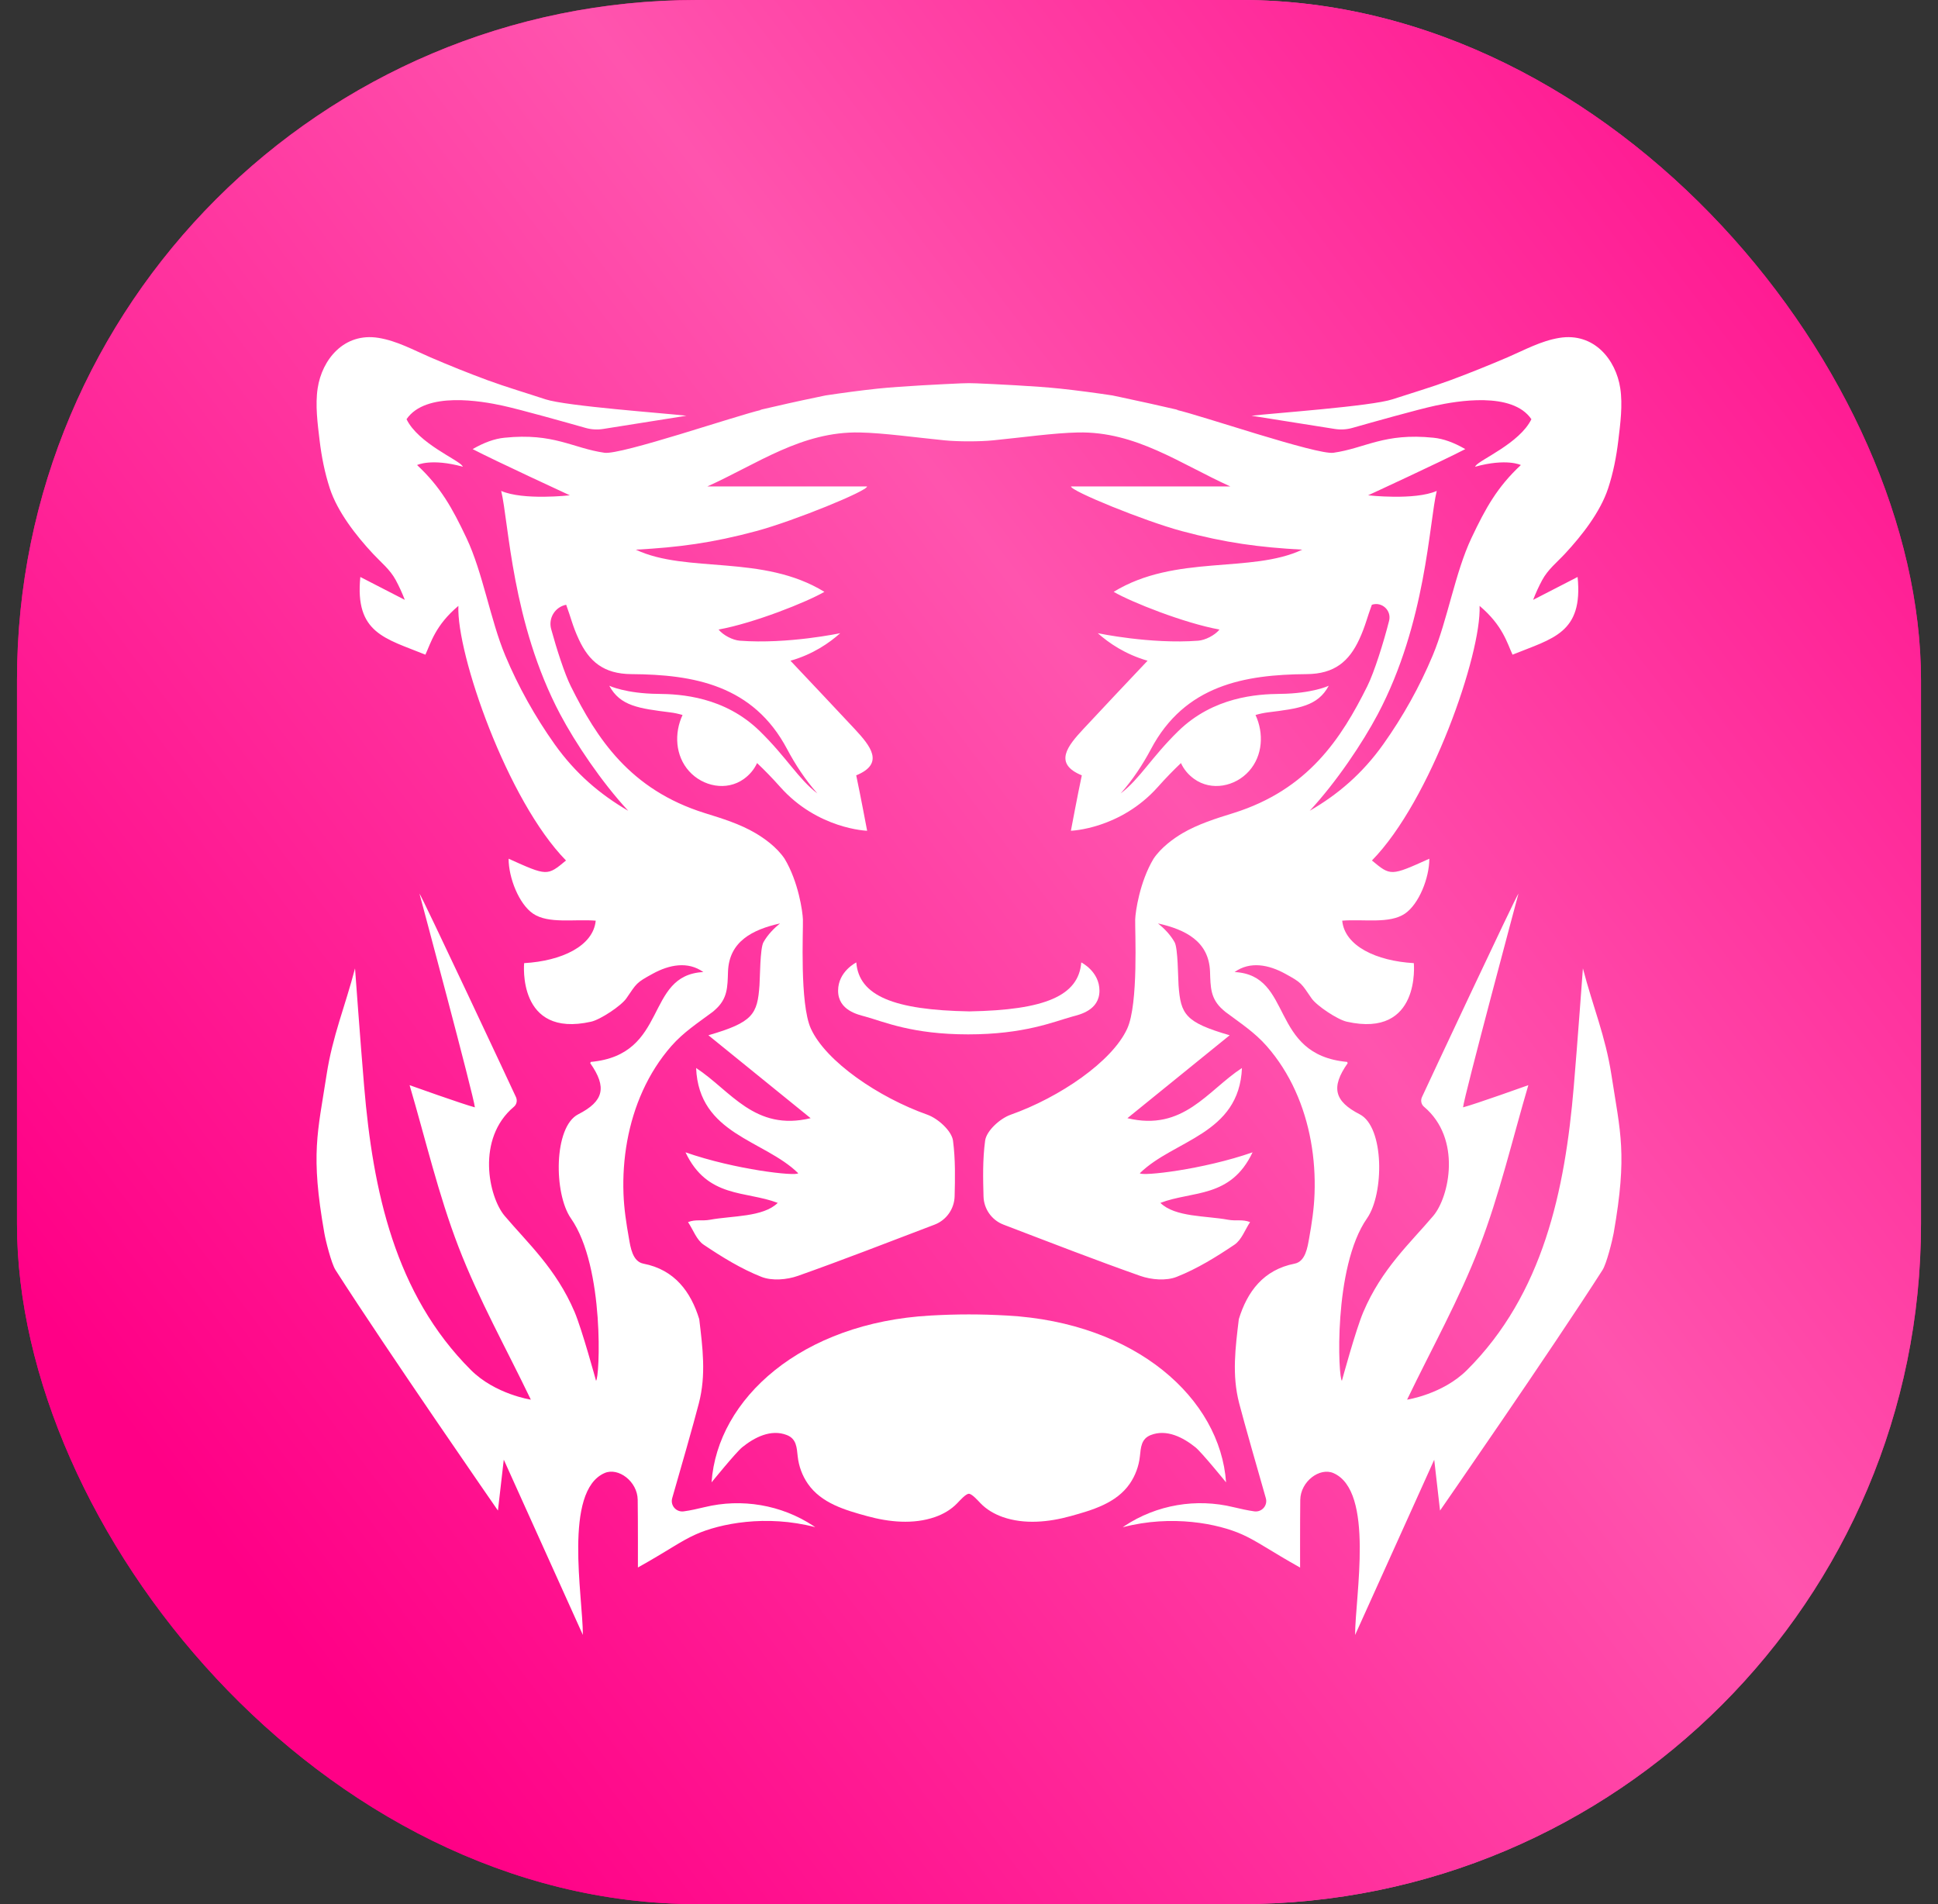 <svg width="57" height="56" viewBox="0 0 57 56" fill="none" xmlns="http://www.w3.org/2000/svg">
<rect x="0" y="0" width="57" height="56" fill="#333333" stroke="none"/>
<rect x="0.5" width="56" height="56" rx="20" fill="url(#paint0_linear_3279_55515)"/>
<rect x="0.5" width="56" height="56" rx="20" fill="url(#paint1_linear_3279_55515)"/>
<path d="M33.228 43.637C33.391 43.4 33.495 43.12 33.526 42.834C33.554 42.576 33.561 42.316 33.846 42.205C34.314 42.021 34.801 42.276 35.162 42.567C35.346 42.716 36.061 43.597 36.061 43.597C35.889 41.136 33.417 38.898 29.618 38.69C29.218 38.668 28.869 38.657 28.494 38.657C28.119 38.657 27.769 38.668 27.37 38.69C23.571 38.9 21.099 41.136 20.928 43.597C20.928 43.597 21.642 42.718 21.826 42.567C22.187 42.274 22.674 42.021 23.143 42.205C23.427 42.316 23.434 42.574 23.462 42.834C23.493 43.12 23.596 43.4 23.76 43.637C24.158 44.213 24.864 44.414 25.507 44.59C26.145 44.765 26.862 44.839 27.5 44.616C27.745 44.531 27.974 44.397 28.154 44.21C28.239 44.121 28.407 43.932 28.496 43.932C28.586 43.932 28.753 44.121 28.838 44.21C29.018 44.397 29.247 44.529 29.492 44.616C30.128 44.839 30.845 44.767 31.485 44.59C32.123 44.413 32.829 44.213 33.228 43.637Z" fill="white"/>
<path d="M46.556 28.48C46.556 28.482 46.391 30.742 46.288 31.949C46.03 35.016 45.385 38.059 43.149 40.291C42.434 41.006 41.385 41.164 41.385 41.164C42.103 39.67 42.92 38.213 43.513 36.669C44.106 35.129 44.483 33.504 44.951 31.915C44.951 31.915 43.378 32.478 43.031 32.567C43.055 32.265 44.661 26.282 44.661 26.28C44.58 26.372 41.921 32.048 41.822 32.267C41.777 32.366 41.801 32.482 41.884 32.551C42.998 33.49 42.627 35.202 42.155 35.759C41.477 36.56 40.642 37.309 40.099 38.583C39.877 39.101 39.468 40.607 39.468 40.607C39.362 40.569 39.201 37.269 40.207 35.831C40.713 35.106 40.717 33.143 39.992 32.772C39.244 32.388 39.138 31.979 39.638 31.268C39.631 31.252 39.629 31.248 39.622 31.231C37.317 31.02 38.053 28.676 36.311 28.588C36.769 28.262 37.317 28.372 37.801 28.638C38.292 28.907 38.268 28.915 38.575 29.361C38.724 29.578 39.336 29.986 39.612 30.048C41.798 30.539 41.583 28.326 41.583 28.326C40.479 28.263 39.548 27.821 39.477 27.077C40.106 27.026 40.868 27.177 41.321 26.87C41.735 26.589 42.039 25.819 42.039 25.255C40.904 25.767 40.904 25.767 40.351 25.307C42.079 23.547 43.576 19.227 43.517 17.819C44.195 18.391 44.325 18.905 44.486 19.254C45.667 18.775 46.568 18.624 46.4 16.969L45.092 17.642C45.168 17.443 45.258 17.247 45.359 17.059C45.529 16.745 45.791 16.541 46.03 16.284C46.526 15.751 47.071 15.054 47.298 14.362C47.449 13.904 47.541 13.429 47.598 12.95C47.657 12.459 47.73 11.913 47.655 11.42C47.529 10.579 46.883 9.772 45.865 9.937C45.322 10.025 44.84 10.293 44.346 10.506C43.791 10.743 43.229 10.971 42.661 11.181C42.099 11.389 41.525 11.557 40.958 11.743C40.335 11.949 37.445 12.152 36.809 12.227L39.255 12.615C39.43 12.643 39.608 12.633 39.779 12.584C40.346 12.423 41.694 12.043 42.217 11.93C42.828 11.798 44.478 11.502 45.041 12.329C44.696 13.038 43.517 13.522 43.4 13.701C43.395 13.71 43.388 13.718 43.383 13.727C44.315 13.47 44.731 13.677 44.731 13.677C44.039 14.322 43.697 14.938 43.279 15.821C42.797 16.839 42.573 18.241 42.139 19.276C41.754 20.197 41.263 21.075 40.686 21.887C40.072 22.751 39.352 23.365 38.521 23.845C39.31 22.995 40.079 21.843 40.521 21.009C41.947 18.317 42.032 15.359 42.257 14.438C41.605 14.723 40.238 14.567 40.238 14.567C40.24 14.567 42.457 13.543 43.097 13.208C42.759 13.014 42.455 12.903 42.162 12.874C40.706 12.724 40.16 13.182 39.218 13.316C38.736 13.385 35.3 12.209 34.599 12.053C34.599 12.053 34.621 12.055 34.661 12.058C34.091 11.927 33.518 11.798 32.946 11.678C32.869 11.663 32.795 11.646 32.718 11.63C32.207 11.553 31.693 11.484 31.178 11.429C30.495 11.356 29.234 11.295 28.722 11.274C28.573 11.267 28.425 11.267 28.276 11.274C27.766 11.297 26.505 11.357 25.82 11.429C25.305 11.484 24.791 11.553 24.28 11.63C24.203 11.647 24.127 11.663 24.052 11.678C23.478 11.796 22.907 11.925 22.337 12.058C22.377 12.055 22.399 12.053 22.399 12.053C21.698 12.209 18.264 13.385 17.78 13.316C16.84 13.182 16.292 12.724 14.836 12.874C14.543 12.903 14.239 13.014 13.901 13.208C14.541 13.543 16.76 14.567 16.76 14.567C16.76 14.567 15.393 14.723 14.741 14.438C14.965 15.361 15.051 18.317 16.477 21.009C16.919 21.843 17.688 22.995 18.477 23.845C17.648 23.363 16.927 22.751 16.312 21.887C15.735 21.073 15.244 20.195 14.859 19.276C14.425 18.241 14.201 16.837 13.719 15.821C13.301 14.938 12.958 14.322 12.267 13.677C12.267 13.677 12.682 13.469 13.615 13.727C13.61 13.718 13.603 13.71 13.598 13.701C13.482 13.522 12.302 13.038 11.957 12.329C12.521 11.502 14.17 11.796 14.781 11.93C15.303 12.043 16.651 12.423 17.22 12.584C17.39 12.633 17.568 12.643 17.744 12.615L20.189 12.227C19.553 12.152 16.663 11.947 16.04 11.743C15.473 11.555 14.899 11.387 14.337 11.181C13.769 10.971 13.207 10.745 12.652 10.506C12.158 10.293 11.676 10.025 11.133 9.937C10.115 9.772 9.469 10.579 9.343 11.42C9.268 11.913 9.341 12.457 9.4 12.95C9.457 13.429 9.551 13.904 9.7 14.362C9.927 15.054 10.47 15.75 10.968 16.284C11.207 16.541 11.469 16.745 11.639 17.059C11.74 17.247 11.83 17.443 11.906 17.642L10.598 16.969C10.432 18.624 11.332 18.775 12.512 19.254C12.673 18.905 12.803 18.391 13.482 17.819C13.422 19.227 14.919 23.547 16.647 25.307C16.094 25.767 16.094 25.767 14.959 25.255C14.959 25.819 15.265 26.589 15.678 26.87C16.13 27.177 16.892 27.026 17.521 27.077C17.45 27.823 16.519 28.263 15.416 28.326C15.416 28.326 15.2 30.539 17.386 30.048C17.662 29.986 18.274 29.578 18.423 29.361C18.73 28.915 18.704 28.907 19.197 28.638C19.681 28.372 20.229 28.262 20.687 28.588C18.946 28.676 19.681 31.02 17.376 31.231C17.369 31.247 17.367 31.25 17.36 31.268C17.86 31.979 17.756 32.39 17.006 32.772C16.281 33.143 16.285 35.106 16.791 35.831C17.797 37.268 17.636 40.569 17.53 40.607C17.53 40.607 17.119 39.101 16.899 38.583C16.356 37.311 15.521 36.56 14.843 35.759C14.371 35.202 14 33.488 15.114 32.551C15.197 32.482 15.221 32.366 15.176 32.267C15.077 32.048 12.416 26.372 12.337 26.28C12.337 26.28 13.943 32.265 13.967 32.567C13.62 32.478 12.047 31.915 12.047 31.915C12.515 33.504 12.892 35.129 13.485 36.669C14.078 38.211 14.895 39.668 15.613 41.164C15.613 41.164 14.564 41.006 13.849 40.291C11.613 38.059 10.968 35.016 10.71 31.949C10.607 30.742 10.442 28.48 10.442 28.48C10.144 29.621 9.782 30.461 9.605 31.611C9.343 33.315 9.129 33.93 9.539 36.263C9.575 36.477 9.747 37.162 9.867 37.349C11.388 39.727 14.645 44.425 14.645 44.425L14.817 42.929C14.999 43.332 17.143 48.083 17.143 48.083C17.143 46.952 16.566 43.851 17.783 43.322C18.184 43.148 18.748 43.566 18.756 44.109C18.765 44.725 18.762 46.1 18.762 46.1C19.664 45.596 20.021 45.323 20.47 45.124C21.166 44.813 22.524 44.534 23.978 44.914C23.962 44.902 23.941 44.89 23.919 44.874C22.977 44.255 21.816 44.059 20.72 44.326C20.51 44.376 20.307 44.423 20.111 44.449C19.889 44.48 19.709 44.276 19.771 44.06C19.988 43.311 20.408 41.844 20.555 41.27C20.772 40.432 20.666 39.639 20.566 38.796C20.319 37.993 19.844 37.342 18.923 37.164C18.602 37.101 18.543 36.678 18.498 36.418C18.42 35.982 18.354 35.55 18.338 35.108C18.3 34.083 18.476 33.021 18.906 32.076C19.121 31.602 19.402 31.157 19.745 30.765C20.106 30.354 20.528 30.083 20.958 29.762C20.984 29.743 21.008 29.72 21.032 29.698C21.402 29.372 21.397 29.033 21.412 28.577C21.443 27.686 22.134 27.339 22.942 27.158C22.764 27.302 22.583 27.484 22.455 27.71C22.354 27.887 22.354 28.752 22.338 28.973C22.278 29.833 22.146 30.067 20.835 30.447C21.974 31.37 22.819 32.055 23.842 32.886C22.195 33.282 21.492 32.076 20.474 31.41C20.555 33.367 22.472 33.519 23.476 34.504C23.424 34.602 21.615 34.399 20.162 33.89C20.805 35.249 21.934 35.016 22.875 35.377C22.443 35.8 21.535 35.752 20.883 35.873C20.651 35.916 20.46 35.854 20.236 35.942C20.387 36.168 20.488 36.468 20.696 36.607C21.233 36.968 21.796 37.316 22.394 37.552C22.704 37.675 23.143 37.639 23.47 37.523C24.784 37.058 26.084 36.551 27.487 36.017C27.834 35.885 28.066 35.556 28.077 35.186C28.09 34.671 28.103 34.104 28.03 33.549C27.992 33.259 27.589 32.896 27.277 32.784C25.841 32.275 24.292 31.221 23.849 30.251C23.516 29.519 23.626 27.368 23.615 27.04C23.608 26.817 23.485 25.935 23.076 25.255C22.847 24.914 22.477 24.655 22.231 24.509C21.77 24.235 21.242 24.072 20.729 23.913C18.527 23.224 17.554 21.72 16.789 20.183C16.607 19.819 16.373 19.094 16.21 18.499C16.123 18.178 16.326 17.85 16.652 17.786C16.788 18.15 16.841 18.414 17.024 18.804C17.324 19.451 17.752 19.821 18.571 19.826C20.398 19.838 22.156 20.145 23.154 22.038C23.39 22.483 23.685 22.934 24.04 23.335C23.478 22.907 23.142 22.28 22.347 21.503C21.31 20.489 20.021 20.412 19.352 20.407C18.404 20.398 17.92 20.168 17.92 20.168C18.243 20.768 18.795 20.835 19.719 20.952C19.834 20.966 19.953 20.992 20.075 21.028C19.825 21.564 19.86 22.227 20.267 22.68C20.672 23.131 21.369 23.274 21.877 22.91C22.049 22.787 22.182 22.627 22.267 22.442C22.495 22.657 22.722 22.891 22.946 23.143C24.052 24.388 25.504 24.433 25.504 24.433C25.504 24.433 25.301 23.354 25.183 22.803C26.032 22.456 25.594 21.932 25.142 21.444C24.526 20.782 23.901 20.126 23.249 19.432C23.908 19.245 24.391 18.91 24.713 18.622C24.713 18.622 23.173 18.95 21.759 18.843C21.551 18.827 21.273 18.683 21.14 18.521L21.135 18.515C22.174 18.326 23.728 17.708 24.247 17.406C22.429 16.291 20.203 16.874 18.701 16.166C19.969 16.096 20.94 15.97 22.248 15.618C23.358 15.319 25.525 14.433 25.501 14.306H20.805C22.279 13.642 23.581 12.684 25.286 12.719C25.99 12.733 26.939 12.867 27.778 12.95C28.174 12.99 28.817 12.99 29.213 12.95C30.052 12.867 31.001 12.733 31.706 12.719C33.411 12.684 34.712 13.642 36.186 14.306H31.501C31.478 14.433 33.643 15.318 34.753 15.618C36.059 15.968 37.031 16.095 38.301 16.166C36.798 16.874 34.573 16.293 32.755 17.406C33.274 17.708 34.828 18.326 35.867 18.515L35.862 18.521C35.73 18.683 35.451 18.827 35.242 18.843C33.829 18.95 32.29 18.622 32.288 18.622C32.611 18.91 33.095 19.243 33.752 19.432C33.1 20.124 32.476 20.78 31.86 21.444C31.407 21.932 30.97 22.456 31.818 22.803C31.699 23.354 31.497 24.433 31.497 24.433C31.497 24.433 32.949 24.386 34.056 23.143C34.28 22.891 34.507 22.657 34.734 22.442C34.817 22.627 34.953 22.787 35.124 22.91C35.633 23.274 36.33 23.131 36.734 22.68C37.142 22.225 37.176 21.564 36.927 21.028C37.05 20.992 37.168 20.967 37.282 20.952C38.207 20.837 38.758 20.768 39.081 20.168C39.081 20.168 38.597 20.398 37.65 20.407C36.98 20.414 35.692 20.49 34.654 21.503C33.86 22.28 33.525 22.907 32.961 23.335C33.315 22.934 33.612 22.483 33.848 22.038C34.847 20.147 36.606 19.84 38.431 19.826C39.249 19.821 39.678 19.451 39.978 18.804C40.158 18.416 40.212 18.15 40.349 17.786C40.644 17.687 40.932 17.954 40.856 18.256C40.698 18.882 40.42 19.769 40.214 20.183C39.449 21.718 38.476 23.224 36.275 23.913C35.761 24.072 35.236 24.237 34.772 24.509C34.528 24.655 34.157 24.914 33.928 25.255C33.52 25.935 33.395 26.817 33.388 27.04C33.379 27.368 33.489 29.519 33.154 30.251C32.712 31.221 31.163 32.275 29.726 32.784C29.412 32.895 29.012 33.257 28.974 33.549C28.899 34.104 28.913 34.671 28.927 35.186C28.937 35.557 29.169 35.885 29.516 36.017C30.918 36.553 32.219 37.059 33.534 37.523C33.862 37.639 34.3 37.675 34.609 37.552C35.208 37.316 35.77 36.968 36.307 36.607C36.516 36.466 36.618 36.168 36.767 35.942C36.543 35.854 36.353 35.916 36.12 35.873C35.47 35.752 34.561 35.8 34.129 35.377C35.069 35.016 36.198 35.249 36.84 33.89C35.385 34.399 33.577 34.6 33.525 34.504C34.529 33.519 36.446 33.367 36.528 31.41C35.51 32.076 34.807 33.282 33.159 32.886C34.183 32.057 35.029 31.37 36.167 30.447C34.857 30.067 34.725 29.833 34.663 28.973C34.647 28.752 34.647 27.887 34.547 27.71C34.419 27.484 34.238 27.302 34.059 27.158C34.868 27.339 35.558 27.686 35.589 28.577C35.605 29.033 35.598 29.373 35.969 29.698C35.993 29.719 36.018 29.741 36.044 29.762C36.474 30.085 36.895 30.355 37.256 30.765C37.6 31.157 37.881 31.602 38.096 32.076C38.526 33.021 38.701 34.081 38.663 35.108C38.648 35.552 38.582 35.982 38.504 36.418C38.457 36.678 38.398 37.101 38.078 37.164C37.157 37.344 36.682 37.993 36.436 38.796C36.335 39.641 36.229 40.433 36.446 41.27C36.595 41.844 37.015 43.309 37.23 44.06C37.293 44.276 37.111 44.48 36.89 44.449C36.694 44.421 36.49 44.376 36.28 44.326C35.183 44.057 34.021 44.255 33.079 44.876C33.057 44.891 33.038 44.904 33.022 44.916C34.474 44.536 35.834 44.815 36.529 45.126C36.979 45.327 37.336 45.597 38.238 46.102C38.238 46.102 38.235 44.727 38.243 44.111C38.252 43.568 38.814 43.15 39.217 43.323C40.434 43.852 39.856 46.954 39.856 48.085C39.858 48.083 42.001 43.335 42.183 42.931L42.354 44.426C42.354 44.425 45.612 39.729 47.133 37.351C47.253 37.164 47.423 36.477 47.461 36.265C47.869 33.932 47.657 33.318 47.395 31.613C47.217 30.463 46.854 29.623 46.556 28.48Z" fill="white"/>
<path d="M32.337 29.136C32.337 28.569 31.802 28.305 31.802 28.305C31.724 29.285 30.737 29.706 28.512 29.745C26.284 29.706 25.263 29.285 25.185 28.305C25.185 28.305 24.65 28.569 24.65 29.136C24.65 29.72 25.249 29.842 25.448 29.897C26.002 30.05 26.826 30.421 28.475 30.421C30.125 30.421 30.987 30.05 31.54 29.897C31.74 29.842 32.337 29.72 32.337 29.136Z" fill="white"/>
<defs>
<linearGradient id="paint0_linear_3279_55515" x1="-12.038" y1="69.02" x2="65.735" y2="63.433" gradientUnits="userSpaceOnUse">
<stop offset="0.42" stop-color="#FF0086"/>
<stop offset="0.68" stop-color="#FF54AE"/>
<stop offset="0.928" stop-color="#FF0086"/>
</linearGradient>
<linearGradient id="paint1_linear_3279_55515" x1="-40.736" y1="79.271" x2="69.149" y2="-4.192" gradientUnits="userSpaceOnUse">
<stop offset="0.42" stop-color="#FF0086"/>
<stop offset="0.68" stop-color="#FF54AE"/>
<stop offset="0.928" stop-color="#FF0086"/>
</linearGradient>
</defs>
</svg>
